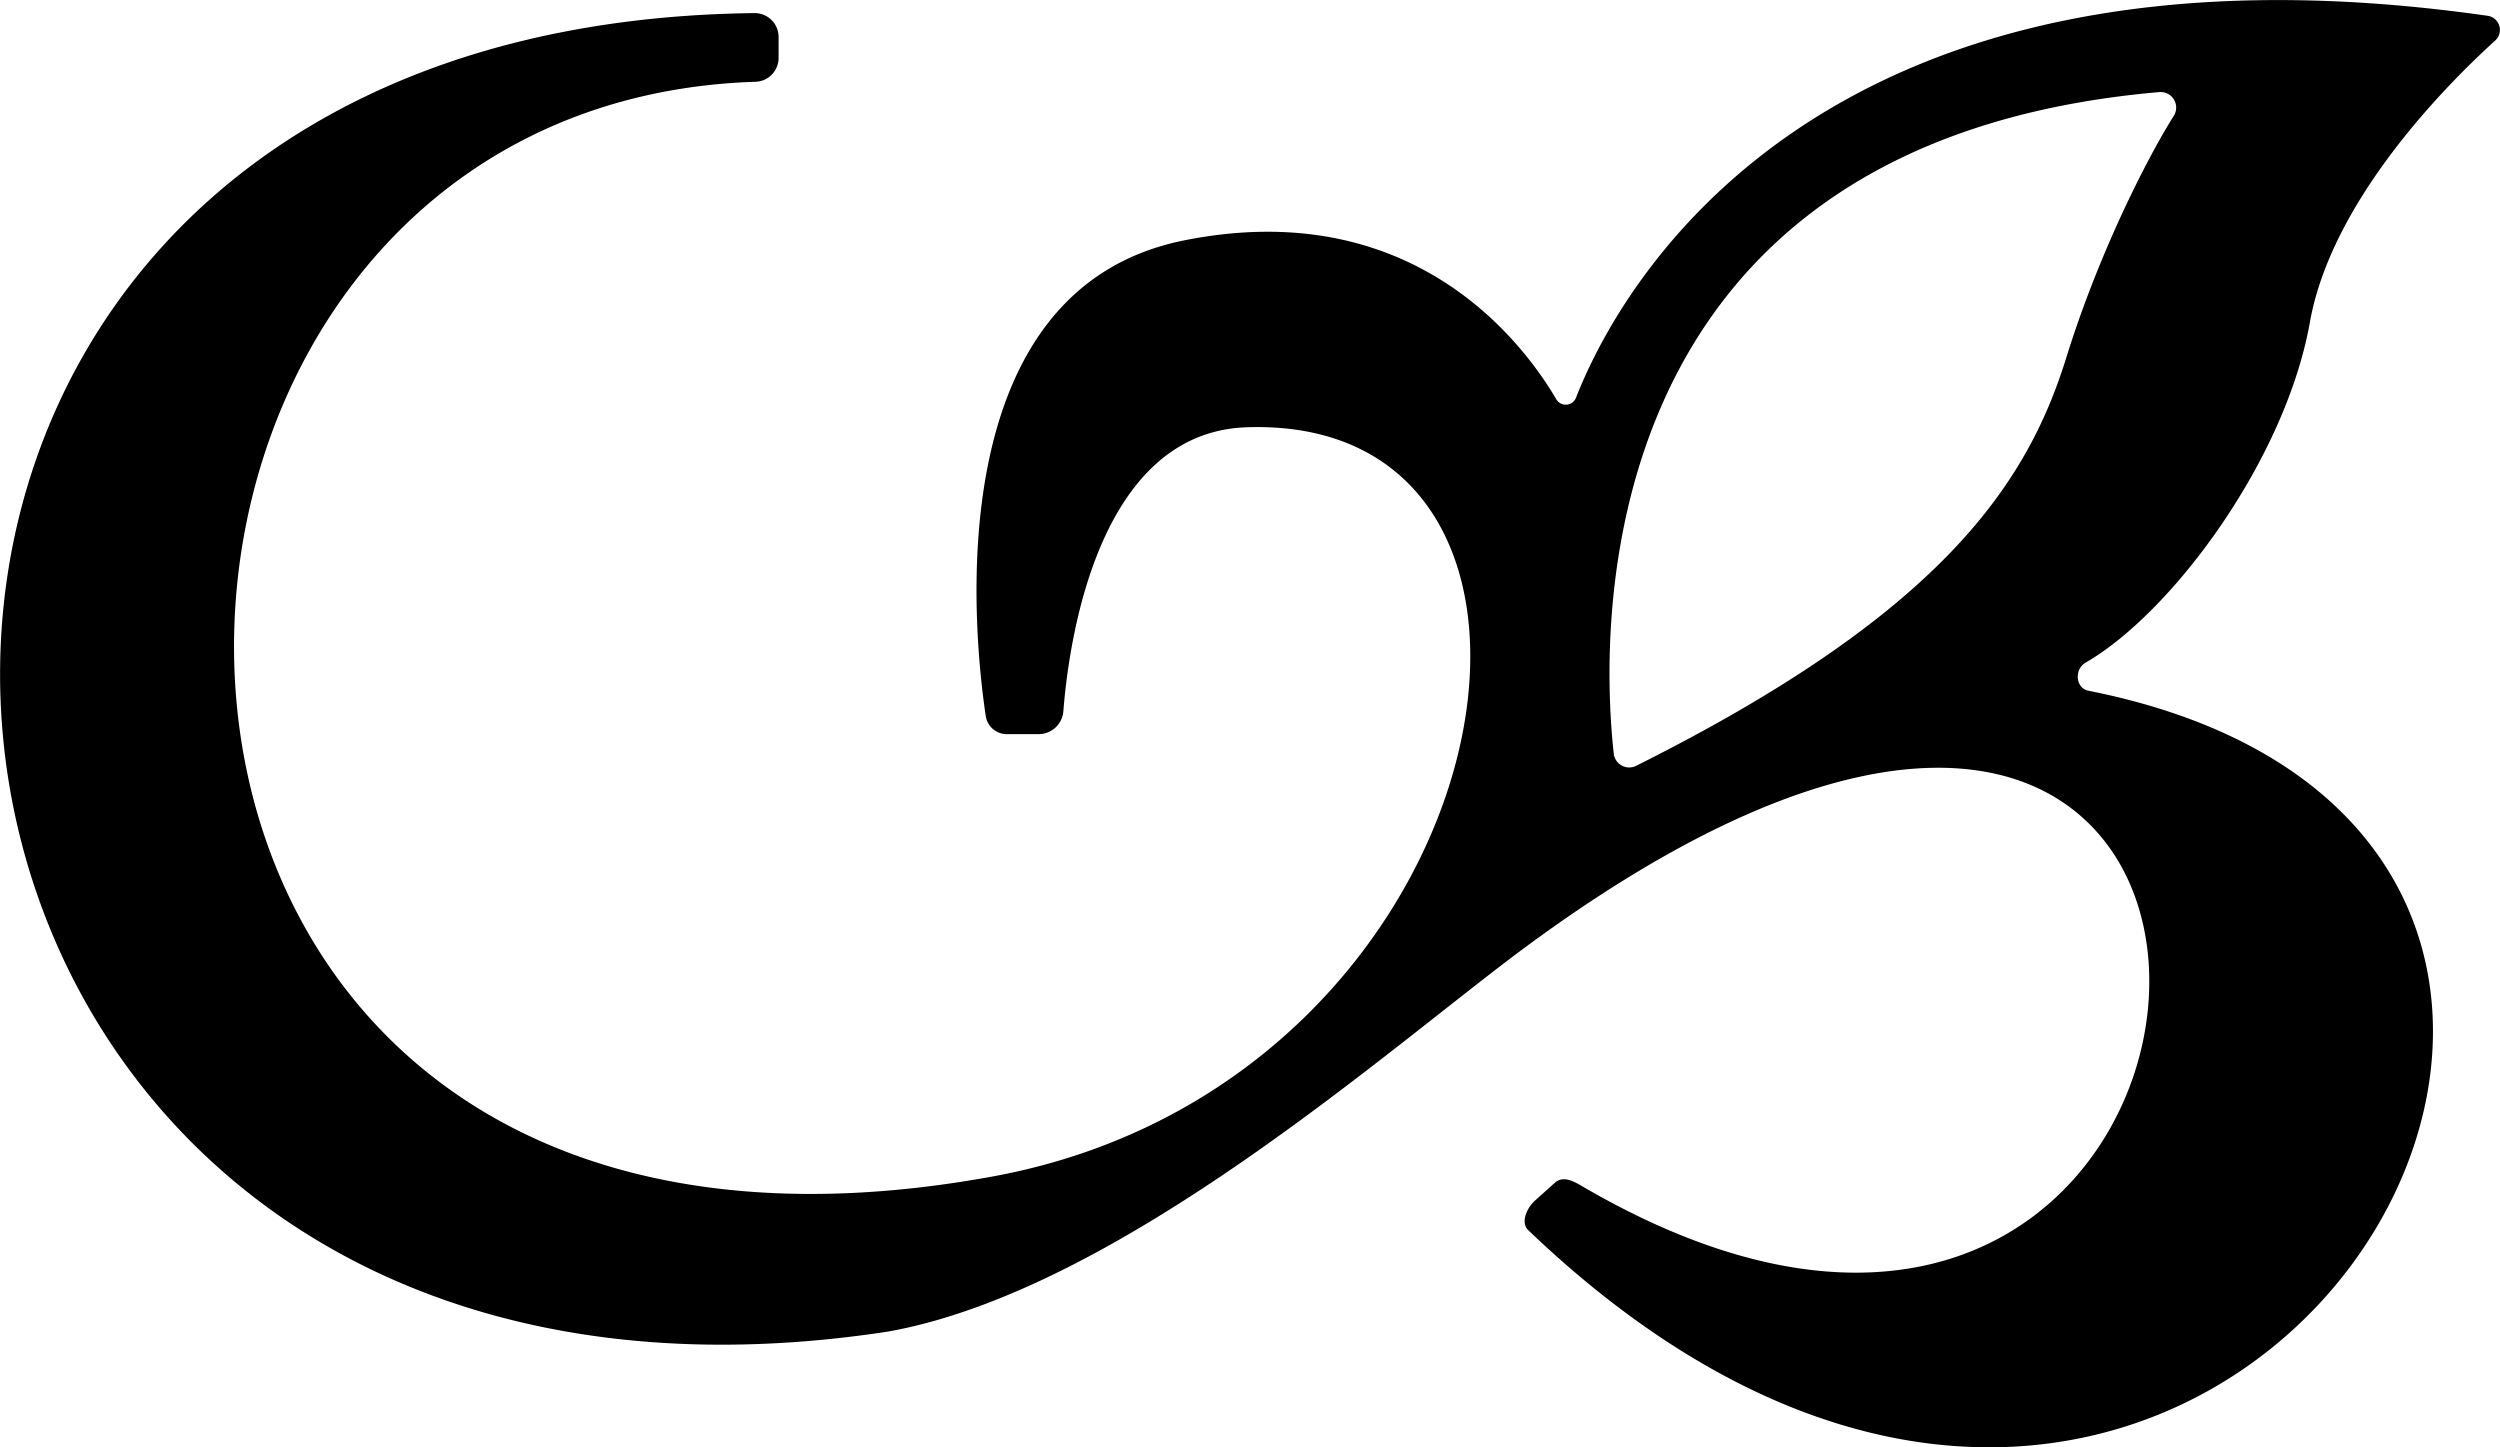 <svg id="Layer_1" data-name="Layer 1" xmlns="http://www.w3.org/2000/svg" viewBox="0 0 482.6 279.39"><path d="M453.16,171.21c4.18-23.54,26.23-45.76,35.81-54.46A2.76,2.76,0,0,0,487.5,112c-131-18.72-168.5,54.48-176,73.73a2.12,2.12,0,0,1-3.8.3c-6.5-11.08-27.85-39.47-71.82-30.68-47.62,9.52-40.72,75.77-38.32,91.82a4.1,4.1,0,0,0,4.07,3.5h6.14a4.79,4.79,0,0,0,4.77-4.42c1.07-13.58,6.66-53.85,35.4-54.82,73.17-2.46,51,126.36-49.17,144.65C10.62,370.43,13.37,129.26,153.08,124.74a4.61,4.61,0,0,0,4.49-4.6v-4.06a4.61,4.61,0,0,0-4.67-4.6c-211,2.43-184.26,286.63,25.79,254.52,44.81-8,97.33-55.26,123.22-74.34,166.58-122.75,150.49,127.86,10.78,46.28-1.86-1.09-3.73-2.06-5.33-.62l-3.76,3.38c-1.6,1.44-2.86,4.25-1.3,5.74,133.78,127.94,253.84-75.25,108.12-104.15-2.51-.5-2.76-4.15-.55-5.42C426.64,227.19,448.47,197.58,453.16,171.21ZM318.8,254.51c-2.39-21.29-7-118,105.27-127.78a3,3,0,0,1,2.83,4.58c-5.38,8.56-14.61,26.87-20.75,46.67-7.66,24.75-24.45,49.52-83.09,78.83A3,3,0,0,1,318.8,254.51Z" transform="translate(-7.27 -108.95)"/></svg>